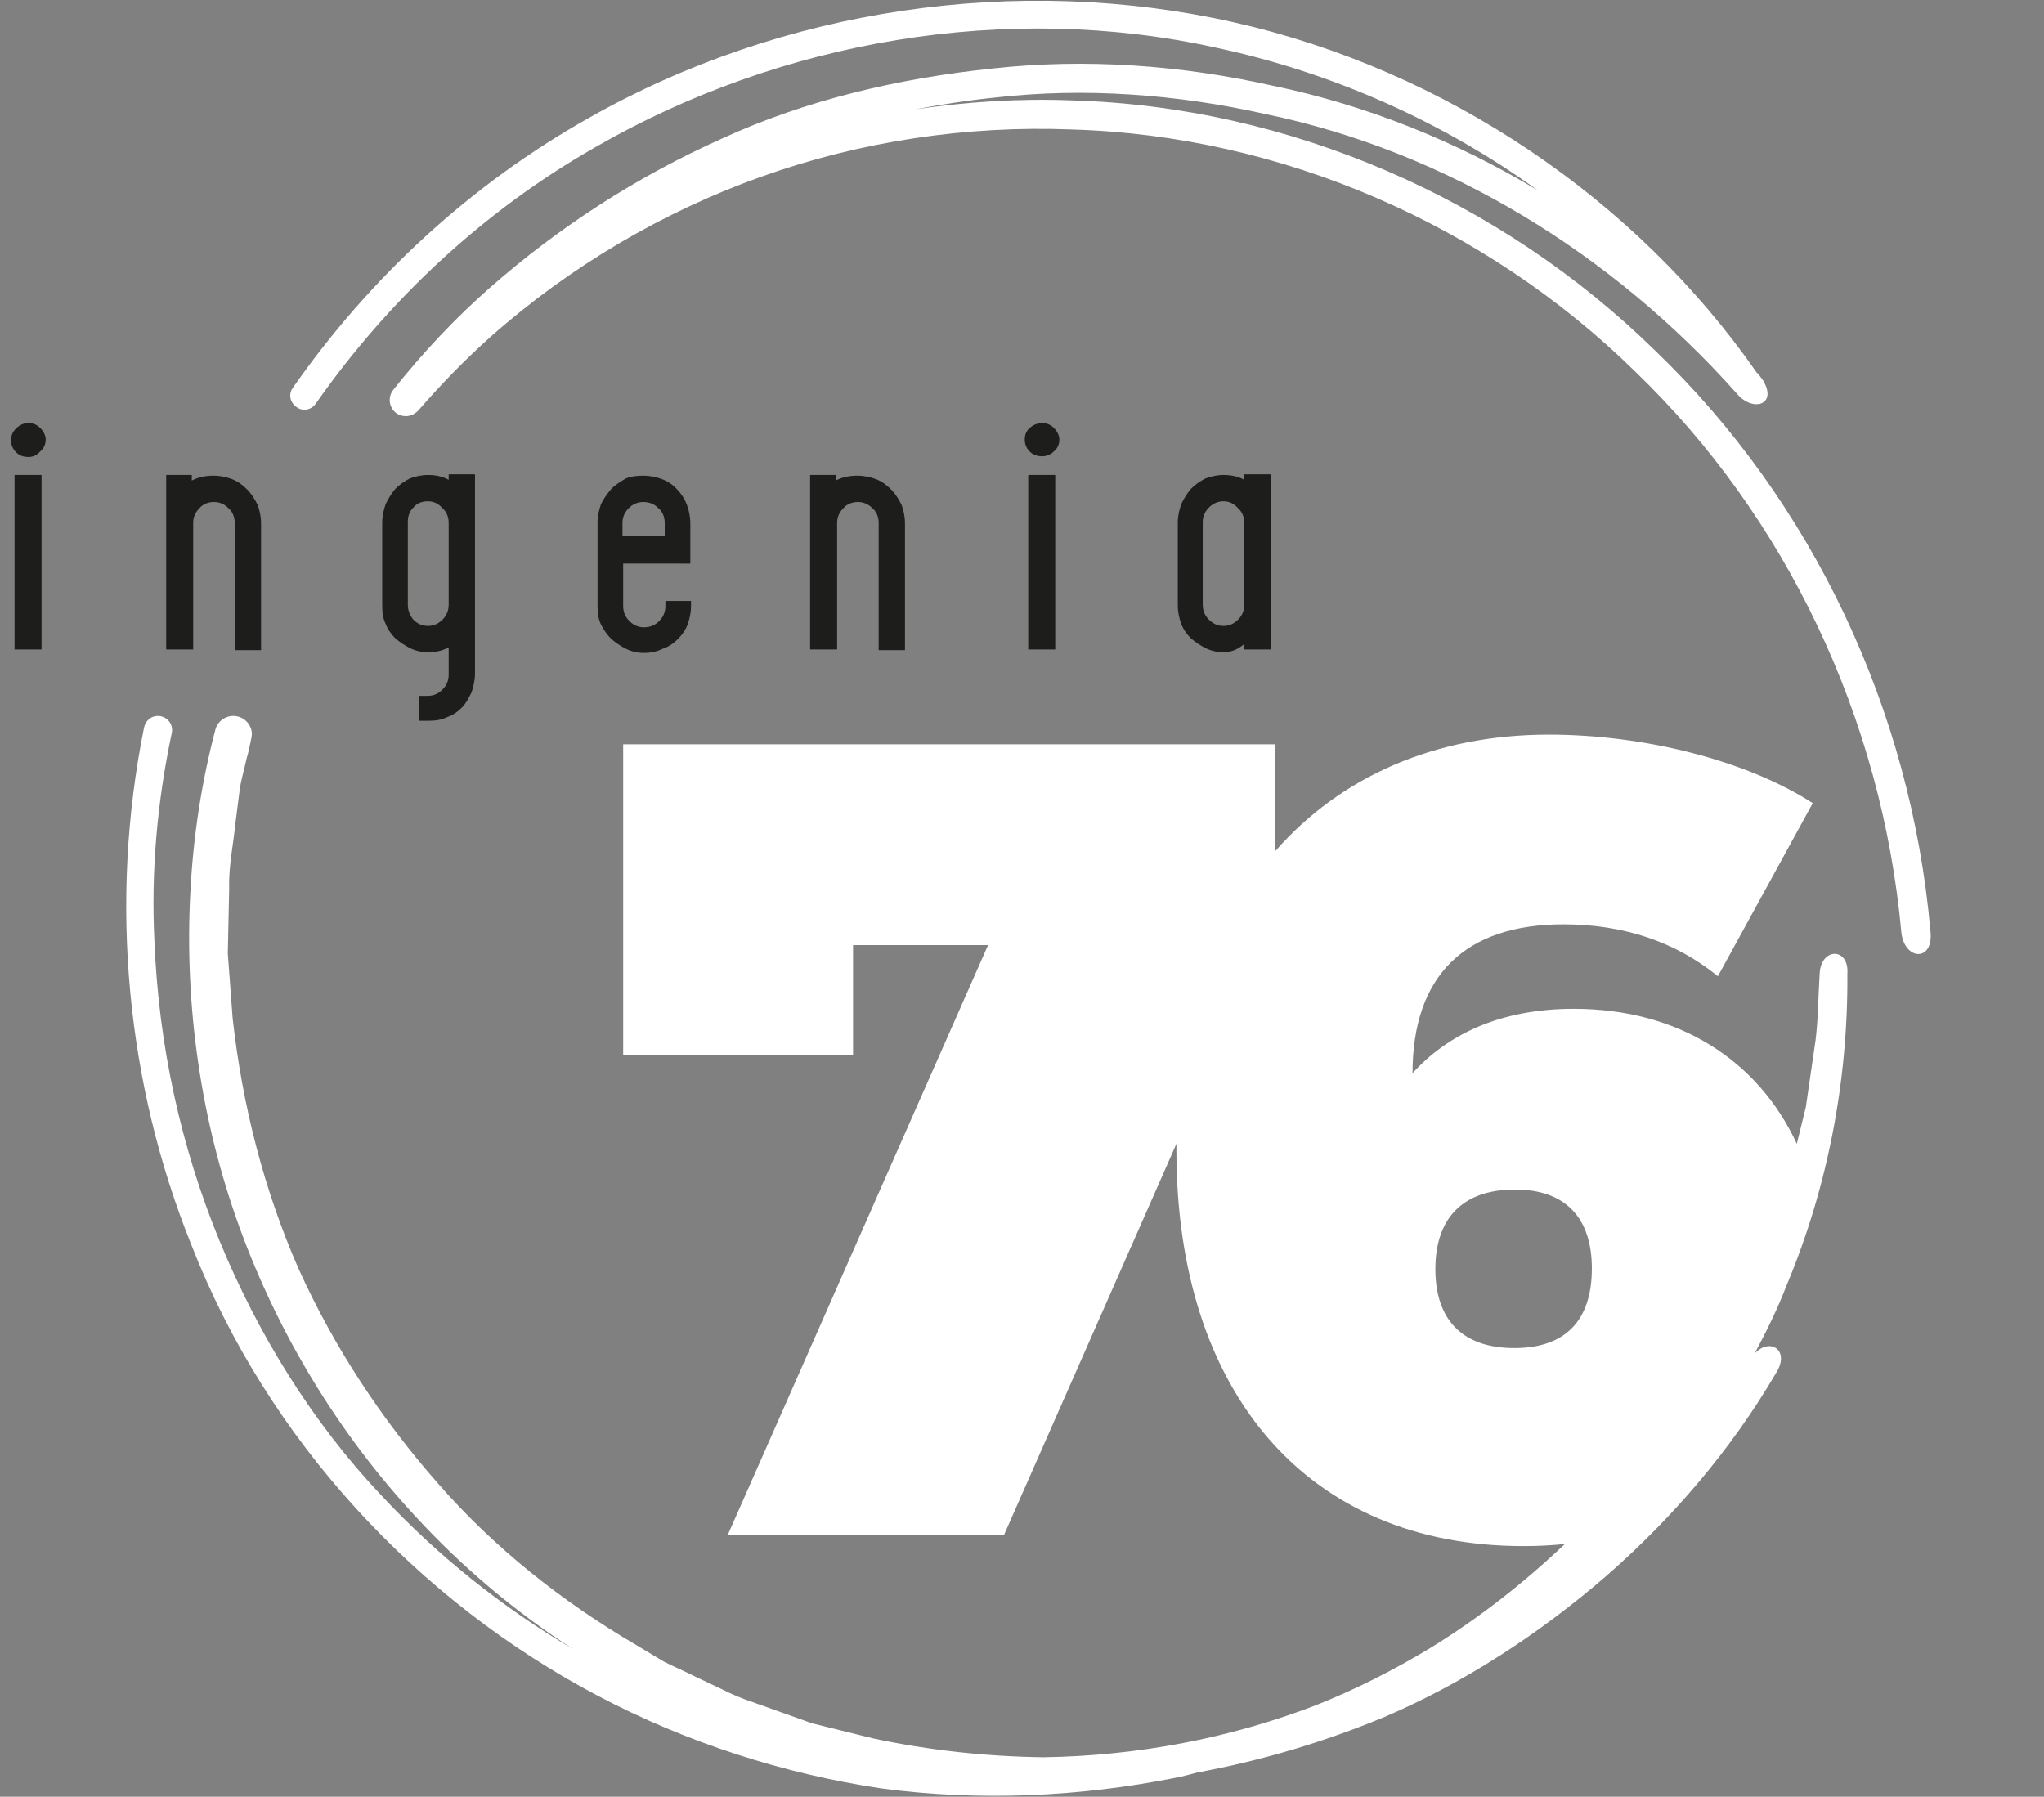 <?xml version="1.0" encoding="utf-8"?>
<!-- Generator: Adobe Illustrator 25.0.1, SVG Export Plug-In . SVG Version: 6.00 Build 0)  -->
<svg version="1.1" id="acb8c4a0-3d46-4586-9bac-7ef4615fbc70"
	 xmlns="http://www.w3.org/2000/svg" xmlns:xlink="http://www.w3.org/1999/xlink" x="0px" y="0px" viewBox="0 0 295.2 259.5"
	 style="enable-background:new 0 0 295.2 259.5;" xml:space="preserve">
<rect x="0" y="0" width="295.2" height="259.5" fill="#808080" stroke="none"/>
<style type="text/css">
	.st0{fill:#1D1D1B;}
	.st1{fill:#FFFFFF;}
</style>
<g>
	<g>
		<g>
			<path class="st0" d="M4.1,61.1c0.6,0,1.2,0.2,1.7,0.7c0.5,0.5,0.8,1.1,0.8,1.7c0,0.7-0.3,1.3-0.8,1.7C5.3,65.8,4.7,66,4.1,66
				c-0.7,0-1.3-0.2-1.8-0.7c-0.5-0.5-0.7-1.1-0.7-1.7c0-0.7,0.2-1.2,0.7-1.7C2.8,61.4,3.4,61.1,4.1,61.1z M6,68.6v25.2H2.1V68.6H6z"
				/>
			<path class="st0" d="M30.8,68.7c1,0,1.9,0.2,2.7,0.5c0.8,0.3,1.5,0.8,2.2,1.5c0.6,0.6,1.1,1.4,1.5,2.2c0.3,0.8,0.5,1.7,0.5,2.7
				v18.3h-3.8V75.5c0-0.8-0.3-1.6-0.9-2.1c-0.6-0.6-1.3-0.9-2.1-0.9c-0.8,0-1.6,0.3-2.1,0.9c-0.6,0.6-0.9,1.3-0.9,2.1v18.3H24V68.6
				h3.7v0.8C28.7,68.9,29.7,68.7,30.8,68.7z"/>
			<path class="st0" d="M60.5,100.5h1.3c0.8,0,1.5-0.3,2.1-0.9c0.6-0.6,0.9-1.3,0.9-2.2v-3.9c-0.9,0.5-1.9,0.7-3,0.7
				c-0.9,0-1.8-0.2-2.6-0.6c-0.8-0.4-1.5-0.9-2.1-1.4c-0.6-0.6-1.1-1.3-1.4-2.1c-0.4-0.8-0.5-1.7-0.5-2.7V75.5c0-1,0.2-1.8,0.5-2.7
				c0.4-0.8,0.8-1.5,1.4-2.2c0.6-0.6,1.3-1.1,2.1-1.5c0.8-0.3,1.7-0.5,2.6-0.5c1.1,0,2.1,0.2,3,0.7v-0.8h3.8v28.8
				c0,0.9-0.2,1.8-0.5,2.7c-0.4,0.8-0.8,1.6-1.4,2.2s-1.3,1.1-2.2,1.4c-0.8,0.4-1.7,0.5-2.7,0.5h-1.3V100.5z M61.8,72.4
				c-0.9,0-1.6,0.3-2.1,0.9c-0.6,0.6-0.8,1.3-0.8,2.1v11.9c0,0.9,0.3,1.6,0.8,2.2c0.6,0.6,1.3,0.9,2.1,0.9c0.8,0,1.5-0.3,2.1-0.9
				c0.6-0.6,0.9-1.3,0.9-2.2V75.5c0-0.8-0.3-1.6-0.9-2.1C63.3,72.7,62.6,72.4,61.8,72.4z"/>
			<path class="st0" d="M92.9,68.7c1,0,1.9,0.2,2.7,0.5c0.8,0.3,1.6,0.8,2.2,1.5c0.6,0.6,1.1,1.4,1.4,2.2c0.3,0.8,0.5,1.7,0.5,2.7
				v5.8H90v6.1c0,0.9,0.3,1.6,0.9,2.2s1.3,0.9,2.1,0.9c0.9,0,1.6-0.3,2.2-0.9s0.9-1.3,0.9-2.2v-0.7h3.7v0.7c0,1-0.2,1.9-0.5,2.7
				c-0.3,0.8-0.8,1.5-1.4,2.1c-0.6,0.6-1.3,1.1-2.2,1.4c-0.8,0.4-1.7,0.6-2.7,0.6c-0.9,0-1.8-0.2-2.6-0.6c-0.8-0.4-1.5-0.9-2.1-1.4
				c-0.6-0.6-1.1-1.3-1.5-2.1c-0.4-0.8-0.5-1.7-0.5-2.7V75.5c0-1,0.2-1.8,0.5-2.7c0.4-0.8,0.9-1.5,1.5-2.2c0.6-0.6,1.4-1.1,2.1-1.5
				C91.1,68.8,92,68.7,92.9,68.7z M96,77.4v-1.9c0-0.8-0.3-1.6-0.9-2.1c-0.6-0.6-1.3-0.9-2.2-0.9c-0.8,0-1.5,0.3-2.1,0.9
				c-0.6,0.6-0.9,1.3-0.9,2.1v1.9H96z"/>
			<path class="st0" d="M123.8,68.7c1,0,1.9,0.2,2.7,0.5c0.8,0.3,1.5,0.8,2.2,1.5c0.6,0.6,1.1,1.4,1.5,2.2c0.3,0.8,0.5,1.7,0.5,2.7
				v18.3h-3.8V75.5c0-0.8-0.3-1.6-0.9-2.1c-0.6-0.6-1.3-0.9-2.1-0.9c-0.8,0-1.6,0.3-2.1,0.9c-0.6,0.6-0.9,1.3-0.9,2.1v18.3H117V68.6
				h3.7v0.8C121.7,68.9,122.7,68.7,123.8,68.7z"/>
			<path class="st0" d="M150.5,61.1c0.6,0,1.2,0.2,1.7,0.7c0.5,0.5,0.8,1.1,0.8,1.7c0,0.7-0.3,1.3-0.8,1.7c-0.5,0.5-1.1,0.7-1.7,0.7
				c-0.7,0-1.3-0.2-1.8-0.7c-0.5-0.5-0.7-1.1-0.7-1.7c0-0.7,0.2-1.2,0.7-1.7C149.2,61.4,149.8,61.1,150.5,61.1z M152.4,68.6v25.2
				h-3.9V68.6H152.4z"/>
			<path class="st0" d="M183.5,68.6v25.2h-3.8V93c-0.9,0.8-1.9,1.2-3,1.2c-0.9,0-1.8-0.2-2.6-0.6c-0.8-0.4-1.5-0.9-2.1-1.4
				c-0.6-0.6-1.1-1.3-1.4-2.1s-0.5-1.7-0.5-2.7V75.5c0-1,0.2-1.8,0.5-2.7c0.4-0.8,0.8-1.5,1.4-2.2c0.6-0.6,1.3-1.1,2.1-1.5
				c0.8-0.3,1.7-0.5,2.6-0.5c1.1,0,2.1,0.2,3,0.7v-0.8H183.5z M176.7,72.4c-0.8,0-1.5,0.3-2.1,0.9c-0.6,0.6-0.9,1.3-0.9,2.1v11.9
				c0,0.9,0.3,1.6,0.9,2.2s1.3,0.9,2.1,0.9c0.8,0,1.5-0.3,2.1-0.9c0.6-0.6,0.9-1.3,0.9-2.2V75.5c0-0.8-0.3-1.6-0.9-2.1
				C178.2,72.7,177.5,72.4,176.7,72.4z"/>
		</g>
		<g>
			<path class="st1" d="M262.8,140.6c-0.2,3.2-0.2,6.5-0.6,9.7l-1.4,9.6l-1.3,5.3c-5.6-12.1-17.1-19.5-32.2-19.5
				c-10.9,0-18.4,3.9-23.3,9.3c0-14,7.5-21.5,21.8-21.5c8.8,0,16.3,2.6,22.3,7.5l13.7-25c-9.6-6.2-24.4-9.9-38.1-9.9
				c-16.5,0-30.1,6.1-39.5,16.8v-15.4H90v44.9h33.2v-15.9h19.5l-37.6,85.2H145l24.9-56.5c0,0.3,0,0.6,0,0.9
				c0,35,18.9,57.2,50.1,57.2c2.1,0,4.1-0.1,6-0.3c-5.9,5.6-12.4,10.7-19.4,15c-5.3,3.2-10.8,6-16.6,8.3
				c-12.5,4.8-25.8,7.3-39.3,7.5c-8.2-0.1-16.5-1-24.5-2.7l-8.9-2.2l-8.7-3.1c-1.5-0.5-2.9-1.1-4.3-1.8l-4.2-2
				c-1.4-0.7-2.8-1.3-4.2-2l-4-2.4c-10.6-6.2-20.5-14-28.6-23.3c-8.2-9.3-15.1-19.8-20.2-31.1c-5-11.4-8.1-23.6-9.5-36.1l-0.7-9.4
				l0.2-9.4c-0.1-3.2,0.6-6.3,0.9-9.4l0.6-4.7c0.2-1.6,0.7-3.1,1-4.6c0.3-1,0.5-2,0.7-3c0.4-1.6-0.9-3.2-2.6-3.2
				c-1.2,0-2.3,0.8-2.6,2c-2,7.6-3.2,15.5-3.6,23.3c-0.9,16.5,1.5,33.2,7.1,48.6c5.6,15.4,14.3,29.7,25.3,41.6
				c6.8,7.4,14.5,13.9,22.9,19.3c-10.2-6-19.6-13.5-27.8-22.3c-9.9-10.5-17.7-23.1-23.3-36.7c-5.6-13.6-8.8-28.3-9.4-43.3
				c-0.5-10,0.4-20.1,2.5-30c0.3-1.3-0.7-2.5-2-2.5c-1,0-1.8,0.7-2,1.7c-5.1,25.2-2.5,51.5,6.8,74.6c11.1,28.5,32.9,51.6,58.7,65.2
				c12.9,6.8,26.9,11.3,41,13.4c14.2,1.9,28.6,1.2,42.3-1.5c1.1-0.2,2.2-0.5,3.3-0.8c9.3-1.7,18.3-4.4,27-8
				c11.7-5,22.5-12.1,32.1-20.4c9.6-8.4,18-18.2,24.5-29.3c2.1-3.3-0.9-5.2-3.1-2.8c1.7-3.2,3.3-6.4,4.6-9.8c6-14.3,8.9-29.7,8.8-45
				C267.1,136.8,263,136.8,262.8,140.6z M218.7,194.7c-7.6,0-11.4-4.2-11.4-11.4c0-7.3,3.9-11.5,11.5-11.5c7.3,0,11.1,4.1,11.1,11.4
				C229.9,190.8,226,194.7,218.7,194.7z"/>
			<path class="st1" d="M278.8,134.5c-2.8-32-17.1-62.1-39.7-83.8c-22.3-21.9-52.8-35.3-84.3-36.2c-7.6-0.3-15.2,0.2-22.7,1.3
				c3.8-0.7,7.6-1.3,11.5-1.7c13-1.5,26.4-0.5,39.3,2.4c26,5.4,49.9,20.1,67.9,40.3c2.3,2.8,6,1.7,3.8-1.9c-0.2-0.3-0.4-0.5-0.6-0.8
				l0,0c-0.1-0.1-0.2-0.2-0.3-0.3c-17.4-25-44.9-43.7-75.6-50.6c-31.2-7-65.1-2-93,13.8c-17.1,9.6-31.7,23.1-42.8,39
				c-0.6,0.8-0.5,1.9,0.3,2.6c0.9,0.9,2.3,0.7,3-0.3c10.5-15,24.2-27.8,40.3-37c26.9-15.5,59.6-21.1,89.8-14.4
				c16.8,3.6,32.7,10.7,46.4,20.6c-11.8-7.1-24.7-12.3-38.2-15.1c-13.3-3-27.1-4-40.6-2.5c-13.4,1.4-26.8,4.5-39,10.1
				c-12.3,5.5-23.6,12.8-33.6,21.6C65.7,46,61,51,56.8,56.3c-1.2,1.5-0.2,3.8,1.8,3.8c0.7,0,1.3-0.3,1.8-0.8
				c3.3-3.8,6.8-7.4,10.5-10.7C82.3,38.5,95.7,30.6,110,25.5c14.3-5.1,29.6-7.4,44.8-6.8c30.4,0.9,59.8,13.8,81.4,35
				c21.8,21,35.6,50.1,38.4,81C275.1,138.8,279.3,138.9,278.8,134.5z"/>
		</g>
	</g>
</g>
</svg>
